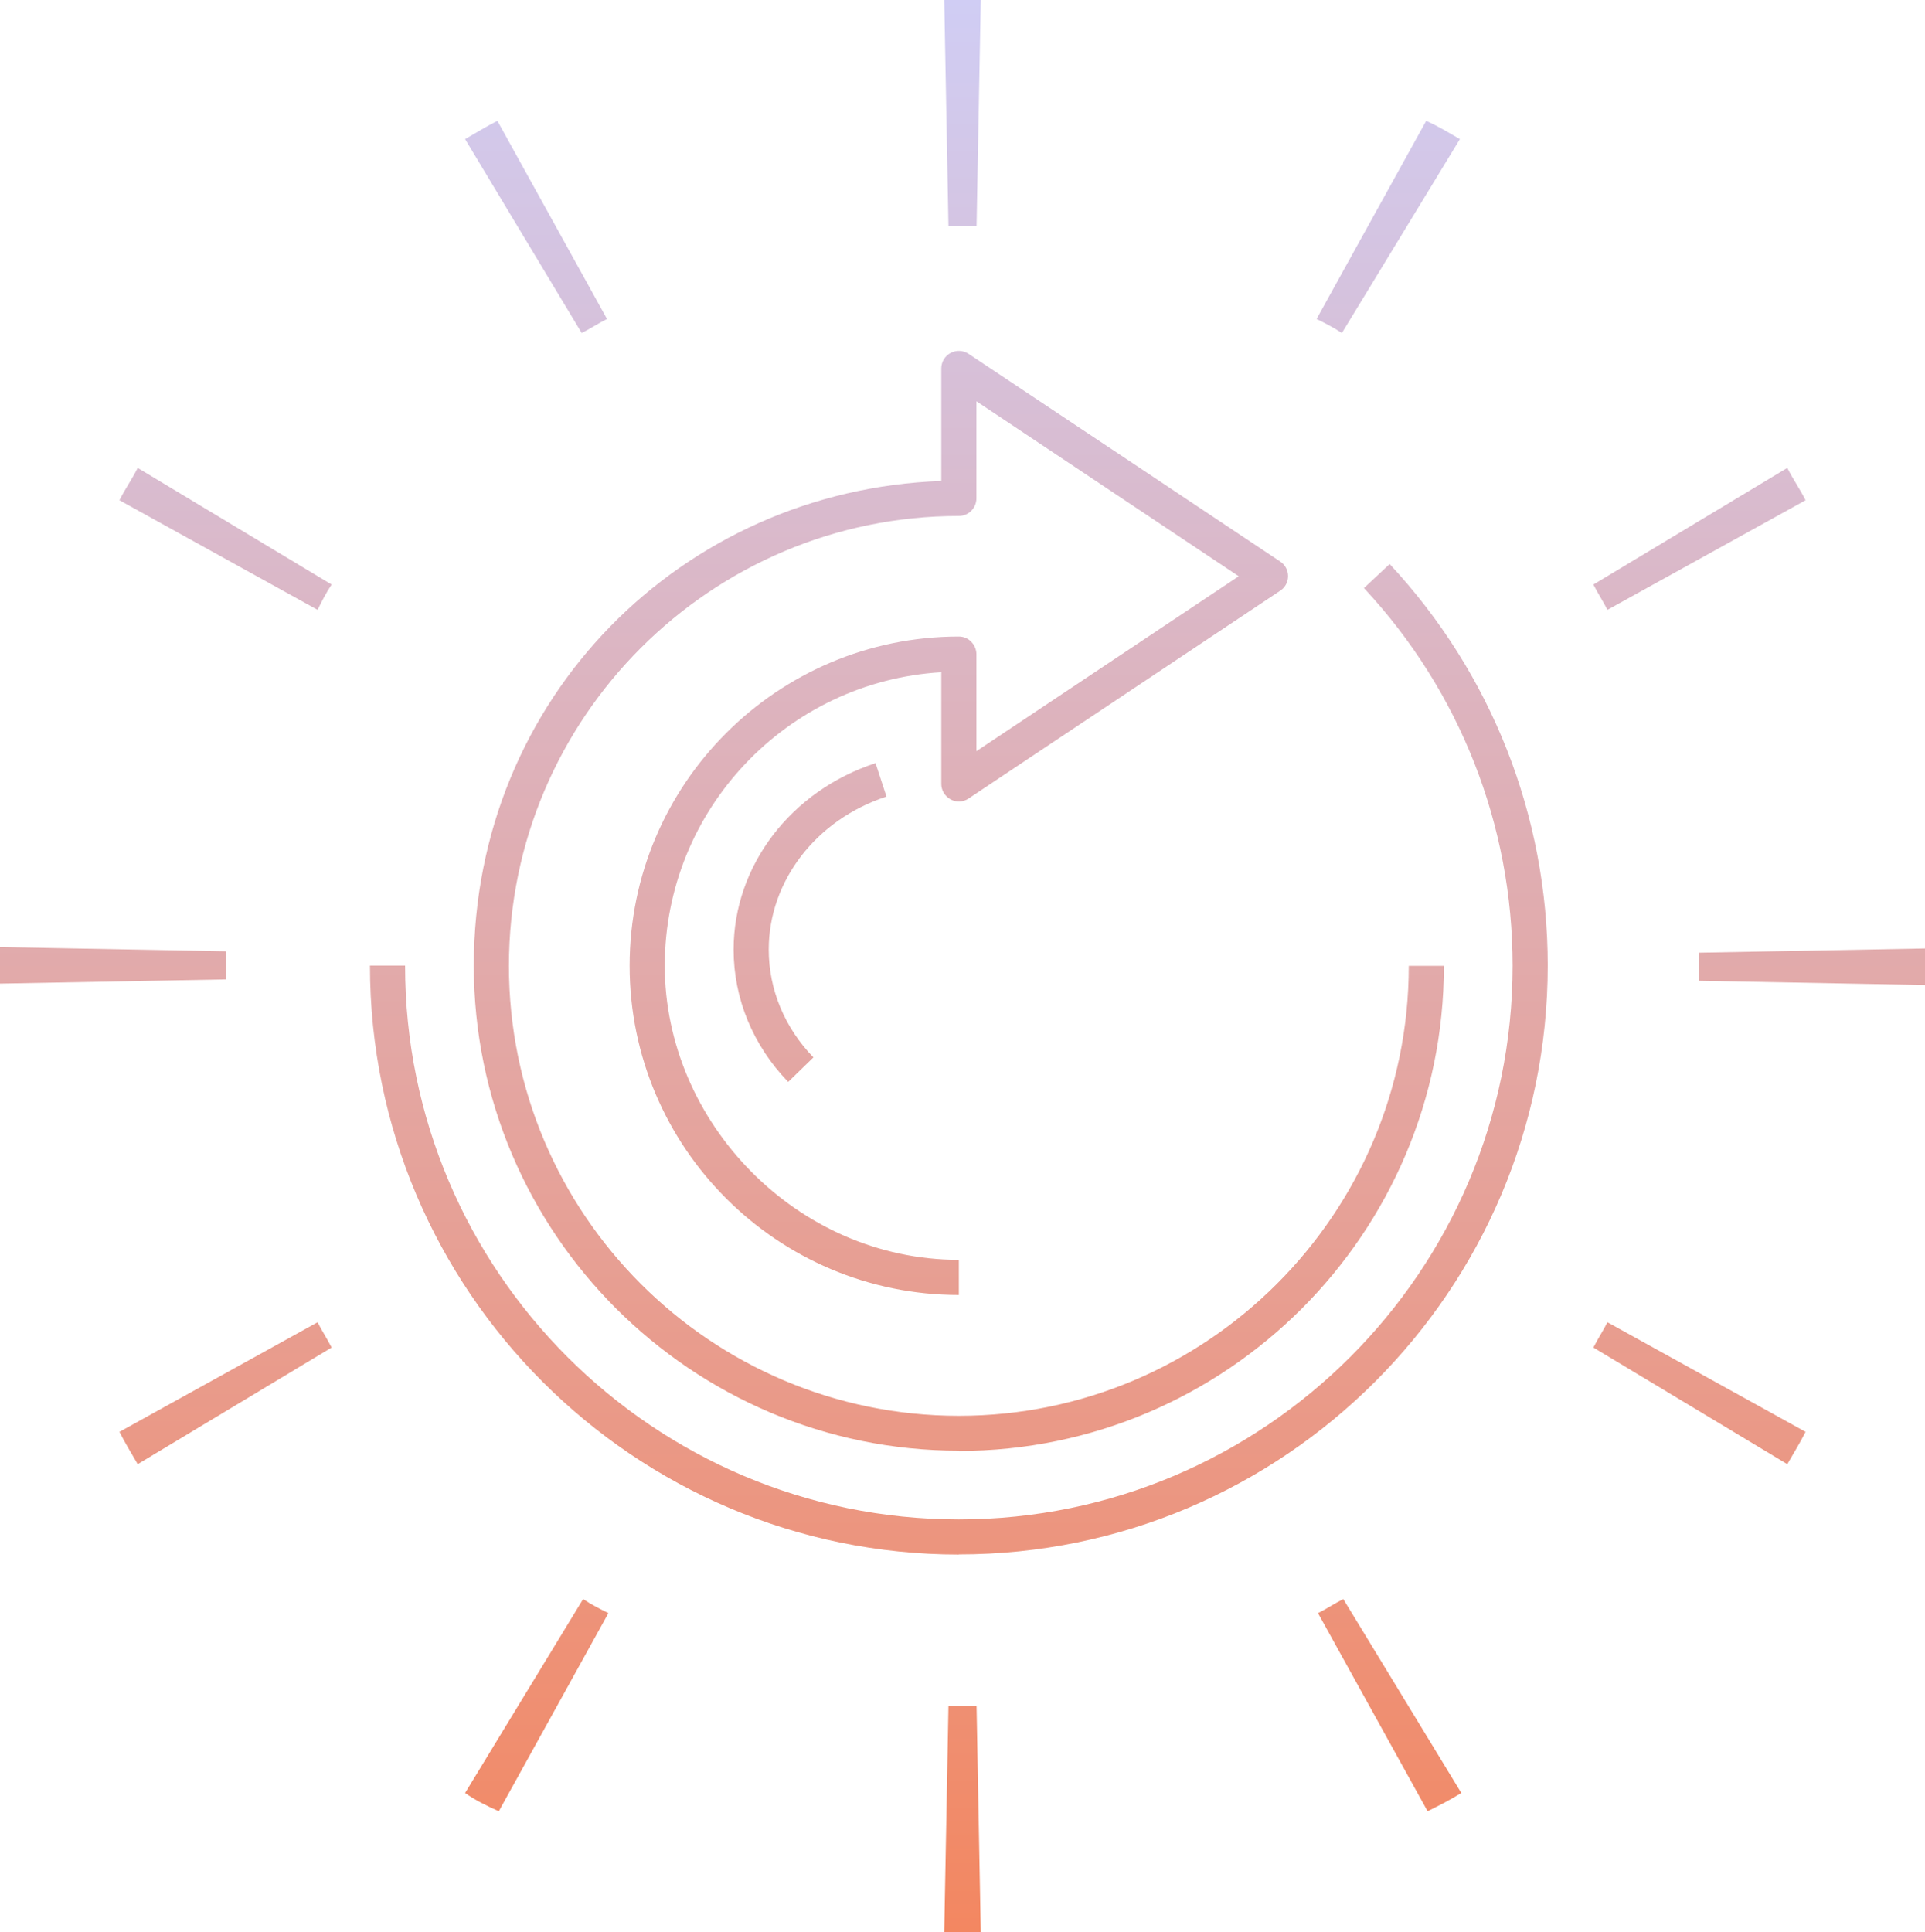 <?xml version="1.0" encoding="UTF-8"?>
<svg id="Layer_1" xmlns="http://www.w3.org/2000/svg" xmlns:xlink="http://www.w3.org/1999/xlink" viewBox="0 0 137 137.5">
  <defs>
    <style>
      .cls-1 {
        fill: url(#linear-gradient-3);
      }

      .cls-2 {
        fill: url(#linear-gradient-2);
      }

      .cls-3 {
        fill: url(#linear-gradient);
        fill-rule: evenodd;
      }
    </style>
    <linearGradient id="linear-gradient" x1="68.5" y1="-511.8" x2="68.5" y2="-649.3" gradientTransform="translate(0 -511.8) scale(1 -1)" gradientUnits="userSpaceOnUse">
      <stop offset="0" stop-color="#d0cdf4"/>
      <stop offset="1" stop-color="#f38761"/>
    </linearGradient>
    <linearGradient id="linear-gradient-2" x1="68.24" y1=".25" x2="68.24" y2="136.62" gradientUnits="userSpaceOnUse">
      <stop offset="0" stop-color="#d0cdf4"/>
      <stop offset="1" stop-color="#f38761"/>
    </linearGradient>
    <linearGradient id="linear-gradient-3" x1="57.65" y1=".25" x2="57.65" y2="136.62" xlink:href="#linear-gradient-2"/>
  </defs>
  <path class="cls-3" d="M137,70.1l-16.1-.3v-2l16.1-.3v2.6ZM128.5,35.6l-14.1,7.8c-.3-.6-.7-1.2-1-1.8l13.8-8.3c.4.8.9,1.5,1.3,2.3ZM103.9,9.9l-8.4,13.8c-.6-.4-1.2-.7-1.8-1l7.8-14.1c.9.4,1.7.9,2.4,1.3ZM69.8,0l-.3,16.1h-2l-.3-16.1h2.6ZM35.4,8.6l7.8,14.1c-.6.3-1.2.7-1.8,1l-8.3-13.8c.7-.4,1.5-.9,2.3-1.3ZM9.8,33.3l13.8,8.3c-.4.6-.7,1.2-1,1.8l-14.1-7.8c.4-.8.9-1.5,1.3-2.3ZM0,67.4v2.6l16.1-.3v-2l-16.1-.3ZM8.5,101.9l14.1-7.8c.3.6.7,1.2,1,1.8l-13.8,8.3c-.4-.7-.9-1.5-1.3-2.3ZM33.1,127.6l8.4-13.8c.6.4,1.2.7,1.8,1l-7.8,14.1c-.9-.4-1.7-.8-2.4-1.3ZM67.2,137.5l.3-16.1h2l.3,16.1h-2.6ZM101.6,128.9l-7.8-14.1c.6-.3,1.2-.7,1.8-1l8.4,13.8c-.8.5-1.6.9-2.4,1.3ZM127.2,104.2l-13.8-8.3c.3-.6.7-1.2,1-1.8l14.1,7.8c-.4.8-.9,1.6-1.3,2.3Z"/>
  <g>
    <path class="cls-2" d="M68.24,110.63c-23.11,0-41.91-18.8-41.91-41.91h2.5c0,21.73,17.68,39.41,39.41,39.41s39.41-17.68,39.41-39.41c0-10.01-3.76-19.55-10.58-26.87l1.83-1.71c7.25,7.78,11.25,17.93,11.25,28.57,0,23.11-18.8,41.91-41.91,41.91Z"/>
    <path class="cls-2" d="M68.24,103.24c-19.03,0-34.52-15.48-34.52-34.52s14.81-33.83,33.27-34.49v-8.01c0-.46.25-.88.66-1.1.41-.22.9-.19,1.28.06l22.18,14.78c.35.23.56.62.56,1.04s-.21.81-.56,1.04l-22.18,14.79c-.38.26-.88.28-1.28.06s-.66-.64-.66-1.1v-7.95c-10.96.65-19.68,9.77-19.68,20.89s9.39,20.93,20.93,20.93v2.5c-12.92,0-23.43-10.51-23.43-23.43s10.51-23.43,23.43-23.43c.33,0,.65.13.88.37s.37.55.37.88v6.91l18.67-12.45-18.67-12.45v6.91c0,.69-.56,1.25-1.25,1.25-17.65,0-32.02,14.36-32.02,32.02s14.36,32.02,32.02,32.02,32.02-14.36,32.02-32.02h2.5c0,19.03-15.48,34.52-34.52,34.52Z"/>
    <path class="cls-1" d="M56.09,76.99c-2.5-2.58-3.88-5.93-3.88-9.41,0-5.96,4.06-11.29,10.1-13.27l.78,2.38c-5.01,1.64-8.38,6.01-8.38,10.89,0,2.83,1.13,5.56,3.18,7.67l-1.79,1.74Z"/>
  </g>
</svg>
